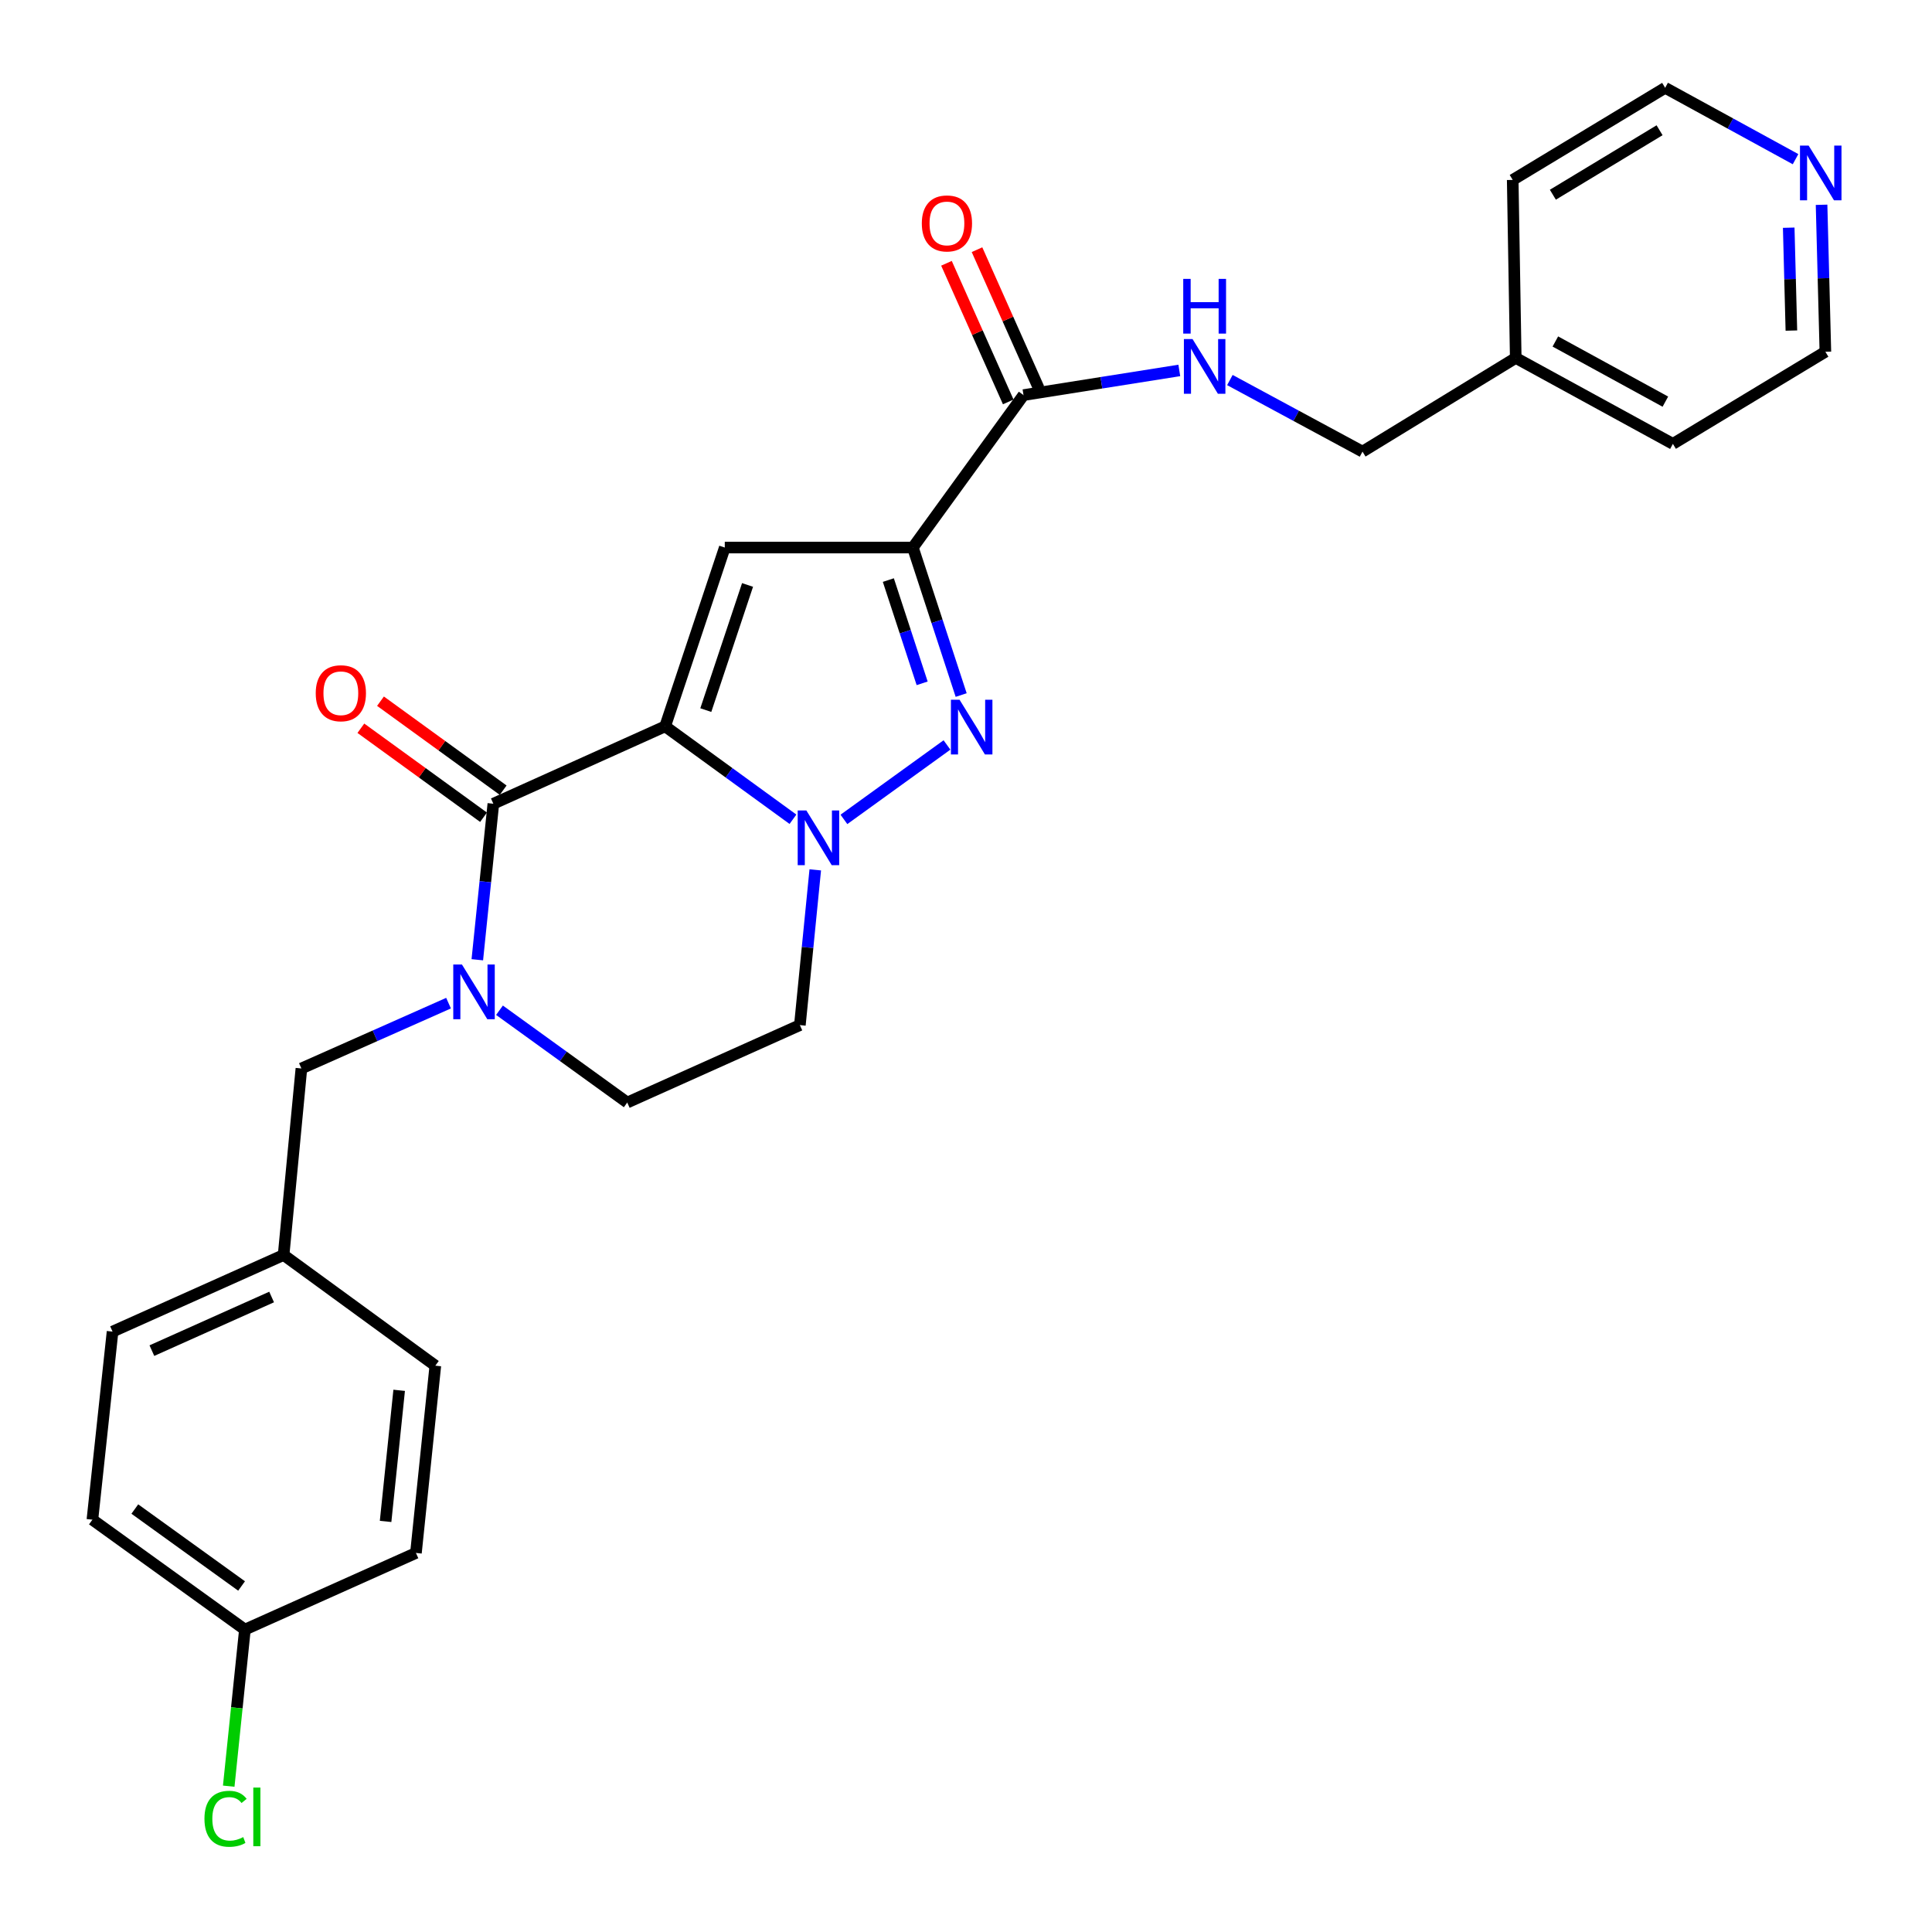 <?xml version='1.0' encoding='iso-8859-1'?>
<svg version='1.1' baseProfile='full'
              xmlns='http://www.w3.org/2000/svg'
                      xmlns:rdkit='http://www.rdkit.org/xml'
                      xmlns:xlink='http://www.w3.org/1999/xlink'
                  xml:space='preserve'
width='1000px' height='1000px' viewBox='0 0 1000 1000'>
<!-- END OF HEADER -->
<rect style='opacity:1.0;fill:#FFFFFF;stroke:none' width='1000' height='1000' x='0' y='0'> </rect>
<path class='bond-0' d='M 344.279,375.955 L 377.356,400.004' style='fill:none;fill-rule:evenodd;stroke:#000000;stroke-width:6px;stroke-linecap:butt;stroke-linejoin:miter;stroke-opacity:1' />
<path class='bond-0' d='M 377.356,400.004 L 410.434,424.052' style='fill:none;fill-rule:evenodd;stroke:#0000FF;stroke-width:6px;stroke-linecap:butt;stroke-linejoin:miter;stroke-opacity:1' />
<path class='bond-2' d='M 344.279,375.955 L 375.147,283.409' style='fill:none;fill-rule:evenodd;stroke:#000000;stroke-width:6px;stroke-linecap:butt;stroke-linejoin:miter;stroke-opacity:1' />
<path class='bond-2' d='M 365.324,367.548 L 386.931,302.766' style='fill:none;fill-rule:evenodd;stroke:#000000;stroke-width:6px;stroke-linecap:butt;stroke-linejoin:miter;stroke-opacity:1' />
<path class='bond-4' d='M 344.279,375.955 L 255.357,416.004' style='fill:none;fill-rule:evenodd;stroke:#000000;stroke-width:6px;stroke-linecap:butt;stroke-linejoin:miter;stroke-opacity:1' />
<path class='bond-3' d='M 436.812,424.12 L 490.155,385.589' style='fill:none;fill-rule:evenodd;stroke:#0000FF;stroke-width:6px;stroke-linecap:butt;stroke-linejoin:miter;stroke-opacity:1' />
<path class='bond-7' d='M 421.98,450.239 L 417.997,490.416' style='fill:none;fill-rule:evenodd;stroke:#0000FF;stroke-width:6px;stroke-linecap:butt;stroke-linejoin:miter;stroke-opacity:1' />
<path class='bond-7' d='M 417.997,490.416 L 414.013,530.593' style='fill:none;fill-rule:evenodd;stroke:#000000;stroke-width:6px;stroke-linecap:butt;stroke-linejoin:miter;stroke-opacity:1' />
<path class='bond-1' d='M 472.499,283.409 L 375.147,283.409' style='fill:none;fill-rule:evenodd;stroke:#000000;stroke-width:6px;stroke-linecap:butt;stroke-linejoin:miter;stroke-opacity:1' />
<path class='bond-6' d='M 472.499,283.409 L 529.765,204.504' style='fill:none;fill-rule:evenodd;stroke:#000000;stroke-width:6px;stroke-linecap:butt;stroke-linejoin:miter;stroke-opacity:1' />
<path class='bond-27' d='M 472.499,283.409 L 484.998,321.582' style='fill:none;fill-rule:evenodd;stroke:#000000;stroke-width:6px;stroke-linecap:butt;stroke-linejoin:miter;stroke-opacity:1' />
<path class='bond-27' d='M 484.998,321.582 L 497.498,359.754' style='fill:none;fill-rule:evenodd;stroke:#0000FF;stroke-width:6px;stroke-linecap:butt;stroke-linejoin:miter;stroke-opacity:1' />
<path class='bond-27' d='M 459.805,300.246 L 468.554,326.966' style='fill:none;fill-rule:evenodd;stroke:#000000;stroke-width:6px;stroke-linecap:butt;stroke-linejoin:miter;stroke-opacity:1' />
<path class='bond-27' d='M 468.554,326.966 L 477.303,353.687' style='fill:none;fill-rule:evenodd;stroke:#0000FF;stroke-width:6px;stroke-linecap:butt;stroke-linejoin:miter;stroke-opacity:1' />
<path class='bond-5' d='M 255.357,416.004 L 251.207,456.386' style='fill:none;fill-rule:evenodd;stroke:#000000;stroke-width:6px;stroke-linecap:butt;stroke-linejoin:miter;stroke-opacity:1' />
<path class='bond-5' d='M 251.207,456.386 L 247.057,496.768' style='fill:none;fill-rule:evenodd;stroke:#0000FF;stroke-width:6px;stroke-linecap:butt;stroke-linejoin:miter;stroke-opacity:1' />
<path class='bond-11' d='M 260.438,409.001 L 228.69,385.968' style='fill:none;fill-rule:evenodd;stroke:#000000;stroke-width:6px;stroke-linecap:butt;stroke-linejoin:miter;stroke-opacity:1' />
<path class='bond-11' d='M 228.69,385.968 L 196.942,362.935' style='fill:none;fill-rule:evenodd;stroke:#FF0000;stroke-width:6px;stroke-linecap:butt;stroke-linejoin:miter;stroke-opacity:1' />
<path class='bond-11' d='M 250.277,423.007 L 218.529,399.974' style='fill:none;fill-rule:evenodd;stroke:#000000;stroke-width:6px;stroke-linecap:butt;stroke-linejoin:miter;stroke-opacity:1' />
<path class='bond-11' d='M 218.529,399.974 L 186.781,376.941' style='fill:none;fill-rule:evenodd;stroke:#FF0000;stroke-width:6px;stroke-linecap:butt;stroke-linejoin:miter;stroke-opacity:1' />
<path class='bond-9' d='M 258.536,522.901 L 291.597,546.786' style='fill:none;fill-rule:evenodd;stroke:#0000FF;stroke-width:6px;stroke-linecap:butt;stroke-linejoin:miter;stroke-opacity:1' />
<path class='bond-9' d='M 291.597,546.786 L 324.659,570.67' style='fill:none;fill-rule:evenodd;stroke:#000000;stroke-width:6px;stroke-linecap:butt;stroke-linejoin:miter;stroke-opacity:1' />
<path class='bond-10' d='M 232.166,519.228 L 194.086,536.134' style='fill:none;fill-rule:evenodd;stroke:#0000FF;stroke-width:6px;stroke-linecap:butt;stroke-linejoin:miter;stroke-opacity:1' />
<path class='bond-10' d='M 194.086,536.134 L 156.005,553.039' style='fill:none;fill-rule:evenodd;stroke:#000000;stroke-width:6px;stroke-linecap:butt;stroke-linejoin:miter;stroke-opacity:1' />
<path class='bond-8' d='M 529.765,204.504 L 570.087,198.121' style='fill:none;fill-rule:evenodd;stroke:#000000;stroke-width:6px;stroke-linecap:butt;stroke-linejoin:miter;stroke-opacity:1' />
<path class='bond-8' d='M 570.087,198.121 L 610.409,191.738' style='fill:none;fill-rule:evenodd;stroke:#0000FF;stroke-width:6px;stroke-linecap:butt;stroke-linejoin:miter;stroke-opacity:1' />
<path class='bond-12' d='M 537.668,200.983 L 521.681,165.109' style='fill:none;fill-rule:evenodd;stroke:#000000;stroke-width:6px;stroke-linecap:butt;stroke-linejoin:miter;stroke-opacity:1' />
<path class='bond-12' d='M 521.681,165.109 L 505.695,129.236' style='fill:none;fill-rule:evenodd;stroke:#FF0000;stroke-width:6px;stroke-linecap:butt;stroke-linejoin:miter;stroke-opacity:1' />
<path class='bond-12' d='M 521.862,208.026 L 505.876,172.153' style='fill:none;fill-rule:evenodd;stroke:#000000;stroke-width:6px;stroke-linecap:butt;stroke-linejoin:miter;stroke-opacity:1' />
<path class='bond-12' d='M 505.876,172.153 L 489.89,136.279' style='fill:none;fill-rule:evenodd;stroke:#FF0000;stroke-width:6px;stroke-linecap:butt;stroke-linejoin:miter;stroke-opacity:1' />
<path class='bond-28' d='M 414.013,530.593 L 324.659,570.67' style='fill:none;fill-rule:evenodd;stroke:#000000;stroke-width:6px;stroke-linecap:butt;stroke-linejoin:miter;stroke-opacity:1' />
<path class='bond-15' d='M 636.584,196.71 L 670.909,215.234' style='fill:none;fill-rule:evenodd;stroke:#0000FF;stroke-width:6px;stroke-linecap:butt;stroke-linejoin:miter;stroke-opacity:1' />
<path class='bond-15' d='M 670.909,215.234 L 705.234,233.757' style='fill:none;fill-rule:evenodd;stroke:#000000;stroke-width:6px;stroke-linecap:butt;stroke-linejoin:miter;stroke-opacity:1' />
<path class='bond-14' d='M 156.005,553.039 L 146.796,649.584' style='fill:none;fill-rule:evenodd;stroke:#000000;stroke-width:6px;stroke-linecap:butt;stroke-linejoin:miter;stroke-opacity:1' />
<path class='bond-13' d='M 942.838,105.996 L 943.826,144.031' style='fill:none;fill-rule:evenodd;stroke:#0000FF;stroke-width:6px;stroke-linecap:butt;stroke-linejoin:miter;stroke-opacity:1' />
<path class='bond-13' d='M 943.826,144.031 L 944.813,182.067' style='fill:none;fill-rule:evenodd;stroke:#000000;stroke-width:6px;stroke-linecap:butt;stroke-linejoin:miter;stroke-opacity:1' />
<path class='bond-13' d='M 925.836,117.856 L 926.528,144.481' style='fill:none;fill-rule:evenodd;stroke:#0000FF;stroke-width:6px;stroke-linecap:butt;stroke-linejoin:miter;stroke-opacity:1' />
<path class='bond-13' d='M 926.528,144.481 L 927.219,171.106' style='fill:none;fill-rule:evenodd;stroke:#000000;stroke-width:6px;stroke-linecap:butt;stroke-linejoin:miter;stroke-opacity:1' />
<path class='bond-30' d='M 929.375,82.388 L 895.628,63.922' style='fill:none;fill-rule:evenodd;stroke:#0000FF;stroke-width:6px;stroke-linecap:butt;stroke-linejoin:miter;stroke-opacity:1' />
<path class='bond-30' d='M 895.628,63.922 L 861.881,45.455' style='fill:none;fill-rule:evenodd;stroke:#000000;stroke-width:6px;stroke-linecap:butt;stroke-linejoin:miter;stroke-opacity:1' />
<path class='bond-18' d='M 146.796,649.584 L 58.258,689.239' style='fill:none;fill-rule:evenodd;stroke:#000000;stroke-width:6px;stroke-linecap:butt;stroke-linejoin:miter;stroke-opacity:1' />
<path class='bond-18' d='M 140.588,671.325 L 78.612,699.083' style='fill:none;fill-rule:evenodd;stroke:#000000;stroke-width:6px;stroke-linecap:butt;stroke-linejoin:miter;stroke-opacity:1' />
<path class='bond-19' d='M 146.796,649.584 L 225.326,706.869' style='fill:none;fill-rule:evenodd;stroke:#000000;stroke-width:6px;stroke-linecap:butt;stroke-linejoin:miter;stroke-opacity:1' />
<path class='bond-22' d='M 705.234,233.757 L 784.543,185.259' style='fill:none;fill-rule:evenodd;stroke:#000000;stroke-width:6px;stroke-linecap:butt;stroke-linejoin:miter;stroke-opacity:1' />
<path class='bond-16' d='M 126.762,843.472 L 47.828,786.582' style='fill:none;fill-rule:evenodd;stroke:#000000;stroke-width:6px;stroke-linecap:butt;stroke-linejoin:miter;stroke-opacity:1' />
<path class='bond-16' d='M 125.039,820.901 L 69.786,781.078' style='fill:none;fill-rule:evenodd;stroke:#000000;stroke-width:6px;stroke-linecap:butt;stroke-linejoin:miter;stroke-opacity:1' />
<path class='bond-17' d='M 126.762,843.472 L 122.575,883.998' style='fill:none;fill-rule:evenodd;stroke:#000000;stroke-width:6px;stroke-linecap:butt;stroke-linejoin:miter;stroke-opacity:1' />
<path class='bond-17' d='M 122.575,883.998 L 118.387,924.524' style='fill:none;fill-rule:evenodd;stroke:#00CC00;stroke-width:6px;stroke-linecap:butt;stroke-linejoin:miter;stroke-opacity:1' />
<path class='bond-29' d='M 126.762,843.472 L 215.29,803.808' style='fill:none;fill-rule:evenodd;stroke:#000000;stroke-width:6px;stroke-linecap:butt;stroke-linejoin:miter;stroke-opacity:1' />
<path class='bond-20' d='M 58.258,689.239 L 47.828,786.582' style='fill:none;fill-rule:evenodd;stroke:#000000;stroke-width:6px;stroke-linecap:butt;stroke-linejoin:miter;stroke-opacity:1' />
<path class='bond-21' d='M 225.326,706.869 L 215.29,803.808' style='fill:none;fill-rule:evenodd;stroke:#000000;stroke-width:6px;stroke-linecap:butt;stroke-linejoin:miter;stroke-opacity:1' />
<path class='bond-21' d='M 206.609,719.628 L 199.583,787.486' style='fill:none;fill-rule:evenodd;stroke:#000000;stroke-width:6px;stroke-linecap:butt;stroke-linejoin:miter;stroke-opacity:1' />
<path class='bond-25' d='M 784.543,185.259 L 782.976,93.126' style='fill:none;fill-rule:evenodd;stroke:#000000;stroke-width:6px;stroke-linecap:butt;stroke-linejoin:miter;stroke-opacity:1' />
<path class='bond-26' d='M 784.543,185.259 L 865.889,229.749' style='fill:none;fill-rule:evenodd;stroke:#000000;stroke-width:6px;stroke-linecap:butt;stroke-linejoin:miter;stroke-opacity:1' />
<path class='bond-26' d='M 805.048,176.751 L 861.99,207.894' style='fill:none;fill-rule:evenodd;stroke:#000000;stroke-width:6px;stroke-linecap:butt;stroke-linejoin:miter;stroke-opacity:1' />
<path class='bond-23' d='M 861.881,45.455 L 782.976,93.126' style='fill:none;fill-rule:evenodd;stroke:#000000;stroke-width:6px;stroke-linecap:butt;stroke-linejoin:miter;stroke-opacity:1' />
<path class='bond-23' d='M 858.993,67.416 L 803.76,100.786' style='fill:none;fill-rule:evenodd;stroke:#000000;stroke-width:6px;stroke-linecap:butt;stroke-linejoin:miter;stroke-opacity:1' />
<path class='bond-24' d='M 944.813,182.067 L 865.889,229.749' style='fill:none;fill-rule:evenodd;stroke:#000000;stroke-width:6px;stroke-linecap:butt;stroke-linejoin:miter;stroke-opacity:1' />
<path  class='atom-1' d='M 417.366 419.484
L 426.646 434.484
Q 427.566 435.964, 429.046 438.644
Q 430.526 441.324, 430.606 441.484
L 430.606 419.484
L 434.366 419.484
L 434.366 447.804
L 430.486 447.804
L 420.526 431.404
Q 419.366 429.484, 418.126 427.284
Q 416.926 425.084, 416.566 424.404
L 416.566 447.804
L 412.886 447.804
L 412.886 419.484
L 417.366 419.484
' fill='#0000FF'/>
<path  class='atom-4' d='M 496.675 362.199
L 505.955 377.199
Q 506.875 378.679, 508.355 381.359
Q 509.835 384.039, 509.915 384.199
L 509.915 362.199
L 513.675 362.199
L 513.675 390.519
L 509.795 390.519
L 499.835 374.119
Q 498.675 372.199, 497.435 369.999
Q 496.235 367.799, 495.875 367.119
L 495.875 390.519
L 492.195 390.519
L 492.195 362.199
L 496.675 362.199
' fill='#0000FF'/>
<path  class='atom-6' d='M 239.09 499.215
L 248.37 514.215
Q 249.29 515.695, 250.77 518.375
Q 252.25 521.055, 252.33 521.215
L 252.33 499.215
L 256.09 499.215
L 256.09 527.535
L 252.21 527.535
L 242.25 511.135
Q 241.09 509.215, 239.85 507.015
Q 238.65 504.815, 238.29 504.135
L 238.29 527.535
L 234.61 527.535
L 234.61 499.215
L 239.09 499.215
' fill='#0000FF'/>
<path  class='atom-9' d='M 617.262 175.502
L 626.542 190.502
Q 627.462 191.982, 628.942 194.662
Q 630.422 197.342, 630.502 197.502
L 630.502 175.502
L 634.262 175.502
L 634.262 203.822
L 630.382 203.822
L 620.422 187.422
Q 619.262 185.502, 618.022 183.302
Q 616.822 181.102, 616.462 180.422
L 616.462 203.822
L 612.782 203.822
L 612.782 175.502
L 617.262 175.502
' fill='#0000FF'/>
<path  class='atom-9' d='M 612.442 144.35
L 616.282 144.35
L 616.282 156.39
L 630.762 156.39
L 630.762 144.35
L 634.602 144.35
L 634.602 172.67
L 630.762 172.67
L 630.762 159.59
L 616.282 159.59
L 616.282 172.67
L 612.442 172.67
L 612.442 144.35
' fill='#0000FF'/>
<path  class='atom-12' d='M 163.424 358.818
Q 163.424 352.018, 166.784 348.218
Q 170.144 344.418, 176.424 344.418
Q 182.704 344.418, 186.064 348.218
Q 189.424 352.018, 189.424 358.818
Q 189.424 365.698, 186.024 369.618
Q 182.624 373.498, 176.424 373.498
Q 170.184 373.498, 166.784 369.618
Q 163.424 365.738, 163.424 358.818
M 176.424 370.298
Q 180.744 370.298, 183.064 367.418
Q 185.424 364.498, 185.424 358.818
Q 185.424 353.258, 183.064 350.458
Q 180.744 347.618, 176.424 347.618
Q 172.104 347.618, 169.744 350.418
Q 167.424 353.218, 167.424 358.818
Q 167.424 364.538, 169.744 367.418
Q 172.104 370.298, 176.424 370.298
' fill='#FF0000'/>
<path  class='atom-13' d='M 477.13 115.643
Q 477.13 108.843, 480.49 105.043
Q 483.85 101.243, 490.13 101.243
Q 496.41 101.243, 499.77 105.043
Q 503.13 108.843, 503.13 115.643
Q 503.13 122.523, 499.73 126.443
Q 496.33 130.323, 490.13 130.323
Q 483.89 130.323, 480.49 126.443
Q 477.13 122.563, 477.13 115.643
M 490.13 127.123
Q 494.45 127.123, 496.77 124.243
Q 499.13 121.323, 499.13 115.643
Q 499.13 110.083, 496.77 107.283
Q 494.45 104.443, 490.13 104.443
Q 485.81 104.443, 483.45 107.243
Q 481.13 110.043, 481.13 115.643
Q 481.13 121.363, 483.45 124.243
Q 485.81 127.123, 490.13 127.123
' fill='#FF0000'/>
<path  class='atom-14' d='M 936.15 75.361
L 945.43 90.361
Q 946.35 91.841, 947.83 94.521
Q 949.31 97.201, 949.39 97.361
L 949.39 75.361
L 953.15 75.361
L 953.15 103.681
L 949.27 103.681
L 939.31 87.281
Q 938.15 85.361, 936.91 83.161
Q 935.71 80.961, 935.35 80.281
L 935.35 103.681
L 931.67 103.681
L 931.67 75.361
L 936.15 75.361
' fill='#0000FF'/>
<path  class='atom-18' d='M 105.825 941.401
Q 105.825 934.361, 109.105 930.681
Q 112.425 926.961, 118.705 926.961
Q 124.545 926.961, 127.665 931.081
L 125.025 933.241
Q 122.745 930.241, 118.705 930.241
Q 114.425 930.241, 112.145 933.121
Q 109.905 935.961, 109.905 941.401
Q 109.905 947.001, 112.225 949.881
Q 114.585 952.761, 119.145 952.761
Q 122.265 952.761, 125.905 950.881
L 127.025 953.881
Q 125.545 954.841, 123.305 955.401
Q 121.065 955.961, 118.585 955.961
Q 112.425 955.961, 109.105 952.201
Q 105.825 948.441, 105.825 941.401
' fill='#00CC00'/>
<path  class='atom-18' d='M 131.105 925.241
L 134.785 925.241
L 134.785 955.601
L 131.105 955.601
L 131.105 925.241
' fill='#00CC00'/>
</svg>
